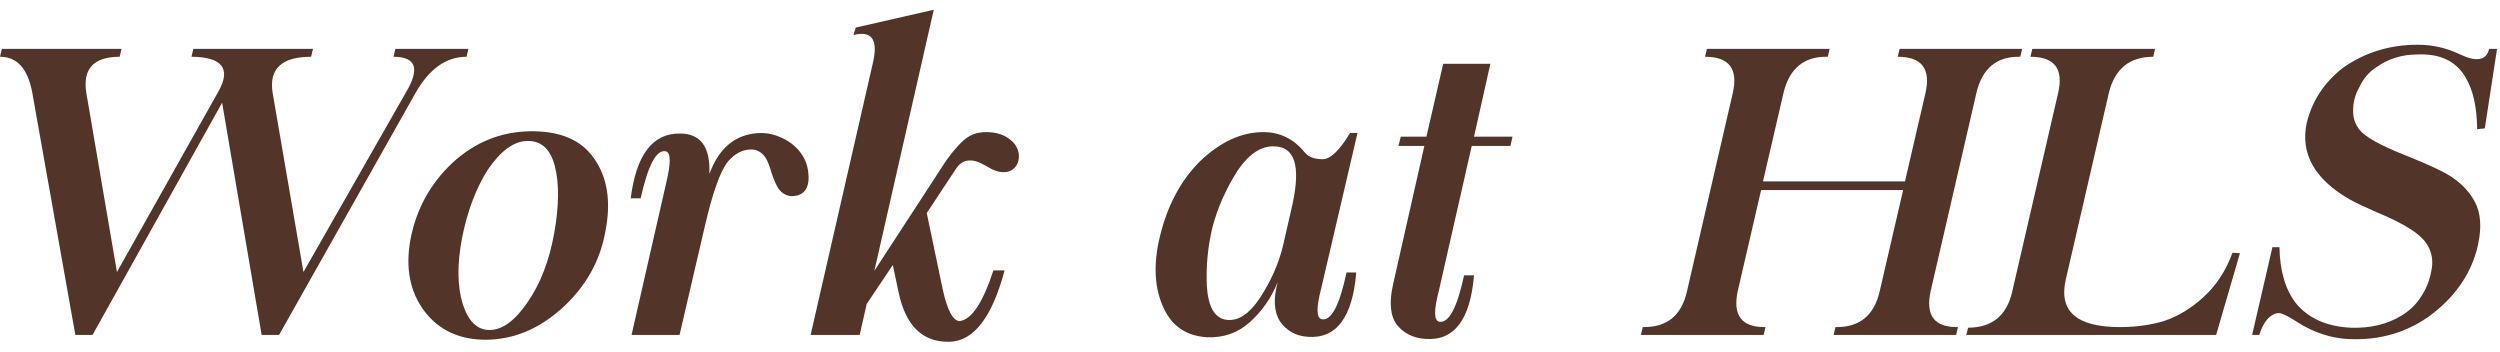 <?xml version="1.0" encoding="utf-8"?>
<!-- Generator: Adobe Illustrator 16.0.0, SVG Export Plug-In . SVG Version: 6.00 Build 0)  -->
<!DOCTYPE svg PUBLIC "-//W3C//DTD SVG 1.1//EN" "http://www.w3.org/Graphics/SVG/1.1/DTD/svg11.dtd">
<svg version="1.1" id="Layer_1" xmlns="http://www.w3.org/2000/svg" xmlns:xlink="http://www.w3.org/1999/xlink" x="0px" y="0px"
	 width="256px" height="36px" viewBox="0 0 256 36" enable-background="new 0 0 256 36" xml:space="preserve">
<g>
	<path fill="#523528" d="M12.442,5.006l-0.191,0.805c-2.657,0-3.794,1.229-3.413,3.688l3.137,18.356L22.341,9.415
		c1.356-2.374,0.444-3.575-2.734-3.604l0.19-0.805H32.05l-0.191,0.805c-3.01,0-4.324,1.229-3.943,3.688l3.159,18.356L41.545,9.5
		c1.484-2.459,1.066-3.688-1.25-3.688l0.19-0.805h7.481l-0.19,0.805c-2.077,0-3.815,1.229-5.214,3.688L28.574,34.299h-1.781
		l-4.049-23.782L9.475,34.299h-1.76L3.307,9.5C2.854,7.041,1.752,5.811,0,5.811l0.191-0.805H12.442z"/>
	<path fill="#523528" d="M60.812,16.198c1.4,1.95,1.788,4.472,1.167,7.567c-0.552,3.011-2.015,5.597-4.388,7.759
		c-2.332,2.119-4.896,3.207-7.695,3.264c-2.755,0.043-4.896-0.926-6.422-2.904c-1.498-1.992-1.979-4.451-1.441-7.376
		c0.594-3.081,2.014-5.681,4.26-7.8c2.29-2.12,4.932-3.208,7.928-3.265C57.301,13.386,59.499,14.304,60.812,16.198z M49.96,17.363
		c-1.216,1.908-2.099,4.246-2.649,7.016c-0.509,2.658-0.488,4.896,0.063,6.721c0.565,1.794,1.483,2.691,2.756,2.691
		c1.314,0,2.622-0.961,3.922-2.883c1.286-1.865,2.184-4.197,2.692-6.995c0.509-2.841,0.529-5.15,0.063-6.931
		c-0.453-1.738-1.4-2.586-2.841-2.544C52.61,14.467,51.275,15.442,49.96,17.363z"/>
	<path fill="#523528" d="M72.641,17.809c0.848-2.29,2.204-3.639,4.069-4.049c1.073-0.24,2.078-0.169,3.009,0.212
		c0.99,0.382,1.767,0.968,2.333,1.76c0.452,0.636,0.699,1.378,0.741,2.226c0.043,0.721-0.099,1.266-0.423,1.633
		c-0.34,0.367-0.835,0.529-1.484,0.486c-0.495-0.098-0.891-0.359-1.187-0.784c-0.185-0.282-0.403-0.776-0.658-1.483
		c-0.253-0.876-0.486-1.456-0.699-1.738c-0.382-0.509-0.854-0.764-1.42-0.764c-0.876,0-1.667,0.41-2.374,1.229
		c-0.791,0.961-1.598,3.237-2.417,6.825l-2.544,10.938h-4.916l3.561-15.621c0.479-1.992,0.466-3.052-0.042-3.18
		c-0.961-0.226-1.823,1.378-2.587,4.813h-1.018c0.565-4.466,2.248-6.678,5.045-6.635C71.75,13.675,72.754,15.053,72.641,17.809z"/>
	<path fill="#523528" d="M101.639,13.569c0.721,0.085,1.334,0.34,1.844,0.764c0.48,0.368,0.762,0.862,0.848,1.484
		c0.043,0.763-0.219,1.307-0.785,1.632c-0.551,0.283-1.215,0.241-1.992-0.127c-0.438-0.254-0.783-0.445-1.039-0.573
		c-0.395-0.212-0.783-0.318-1.166-0.318c-0.551,0-1.004,0.233-1.355,0.7l-3.094,4.684l1.631,7.801
		c0.467,2.133,1.039,3.222,1.717,3.264c1.23-0.127,2.389-1.857,3.477-5.192h1.145c-1.287,4.833-3.18,7.271-5.682,7.313
		c-2.727,0.042-4.449-1.646-5.172-5.065l-0.592-2.799l-2.672,3.984l-0.721,3.18h-5.023l6.38-27.873
		c0.551-2.374-0.113-3.32-1.994-2.84l0.234-0.764L95.617,1l-6.082,26.729c4.154-6.359,6.627-10.153,7.418-11.383
		c0.848-1.144,1.547-1.9,2.1-2.268C99.715,13.611,100.578,13.442,101.639,13.569z"/>
	<path fill="#523528" d="M133.602,15.604c0.381,0.467,0.996,0.699,1.844,0.699c0.807-0.014,1.738-0.911,2.799-2.692h0.764
		l-3.711,15.898c-0.523,1.992-0.508,3.052,0.043,3.179c0.975,0.198,1.824-1.399,2.545-4.79h0.994
		c-0.381,4.607-2.033,6.805-4.959,6.592c-1.215-0.084-2.162-0.607-2.84-1.568c-0.637-0.988-0.713-2.346-0.232-4.07
		c-0.637,1.611-1.592,2.989-2.861,4.134c-1.23,1.103-2.693,1.618-4.389,1.548c-2.078-0.127-3.547-1.103-4.41-2.926
		c-0.975-2.021-1.115-4.473-0.424-7.355c0.764-3.193,2.143-5.779,4.135-7.757c2.076-1.979,4.23-2.968,6.465-2.968
		C131.059,13.527,132.473,14.219,133.602,15.604z M126.713,17.491c-1.186,1.879-2.041,3.816-2.564,5.808
		c-0.467,1.964-0.656,3.942-0.572,5.935c0.127,2.12,0.764,3.286,1.908,3.497c1.229,0.227,2.416-0.529,3.561-2.268
		c1.145-1.766,1.928-3.561,2.354-5.384l0.953-4.176c0.848-3.9,0.234-5.872-1.844-5.914C129.166,14.919,127.9,15.752,126.713,17.491z
		"/>
	<path fill="#523528" d="M152.615,6.532l-1.676,7.461h3.943l-0.211,0.954h-3.965l-3.369,14.838c-0.523,1.992-0.51,3.045,0.043,3.158
		c0.975,0.169,1.822-1.414,2.543-4.748h1.016c-0.381,4.55-2.033,6.719-4.959,6.508c-1.229-0.072-2.205-0.545-2.924-1.422
		c-0.693-0.903-0.828-2.295-0.404-4.175l3.201-14.159h-2.65l0.234-0.954h2.629l1.717-7.461H152.615z"/>
	<path fill="#523528" d="M187.357,5.006l-0.191,0.805c-2.416-0.056-3.93,1.18-4.535,3.709l-2.1,9.052h14.541l2.098-9.052
		c0.564-2.473-0.381-3.709-2.84-3.709l0.191-0.805h12.549l-0.191,0.805c-2.402-0.056-3.9,1.18-4.494,3.709l-4.684,20.286
		c-0.551,2.5,0.381,3.73,2.797,3.688l-0.191,0.805H187.76l0.189-0.805c2.459,0.043,3.971-1.188,4.537-3.688l2.395-10.345H180.34
		l-2.395,10.345c-0.537,2.5,0.41,3.73,2.84,3.688l-0.189,0.805h-12.57l0.191-0.805c2.473,0.043,3.984-1.188,4.535-3.688
		l4.686-20.286c0.564-2.473-0.383-3.709-2.842-3.709l0.191-0.805H187.357z"/>
	<path fill="#523528" d="M220.678,5.006l-0.191,0.805c-2.416,0-3.928,1.229-4.535,3.688l-4.408,19.098
		c-0.764,3.264,1.08,4.896,5.531,4.896c1.654,0,3.172-0.213,4.559-0.637c1.396-0.466,2.725-1.271,3.984-2.416
		c1.313-1.188,2.309-2.705,2.988-4.557l0.764,0.042l-2.439,8.372h-25.584l0.191-0.741c2.459-0.014,3.963-1.251,4.516-3.71
		L210.758,9.5c0.564-2.459-0.381-3.688-2.84-3.688l0.189-0.805H220.678z"/>
	<path fill="#523528" d="M251.879,5.557c1.725,0.82,2.727,0.636,3.01-0.551h0.807l-1.252,8.139l-0.783,0.085
		c-0.029-2.289-0.424-4.056-1.188-5.299c-0.961-1.667-2.6-2.452-4.918-2.353c-1.609,0-3.029,0.445-4.26,1.335
		c-0.721,0.466-1.279,1.124-1.674,1.971c-0.453,0.763-0.672,1.59-0.658,2.48c-0.014,0.721,0.205,1.364,0.658,1.929
		c0.564,0.72,2.09,1.576,4.578,2.565c2.416,0.961,4.047,1.724,4.896,2.289c1.229,0.848,2.076,1.844,2.543,2.989
		c0.467,1.201,0.451,2.721-0.043,4.557c-0.721,2.544-2.254,4.713-4.6,6.508c-2.43,1.822-5.256,2.664-8.479,2.521
		c-1.822-0.084-3.582-0.663-5.277-1.737c-0.637-0.424-1.152-0.706-1.547-0.848c-0.396-0.17-0.828-0.057-1.295,0.339
		c-0.408,0.339-0.762,0.947-1.059,1.822h-0.721l2.078-8.986h0.721c0.041,2.416,0.6,4.324,1.674,5.723
		c1.271,1.555,3.145,2.396,5.617,2.522c1.992,0.071,3.723-0.339,5.193-1.229c0.932-0.564,1.652-1.293,2.162-2.184
		c0.48-0.763,0.797-1.652,0.953-2.67c0.127-0.82,0-1.576-0.381-2.269c-0.297-0.579-0.904-1.165-1.824-1.759
		c-0.891-0.565-1.992-1.117-3.307-1.654c-1.299-0.564-2.268-1.023-2.904-1.377c-3.602-2.078-5.064-4.692-4.387-7.843
		c0.551-2.247,1.781-4.119,3.689-5.617c2.246-1.583,4.803-2.374,7.672-2.374C249.088,4.582,250.523,4.907,251.879,5.557z"/>
</g>
</svg>
